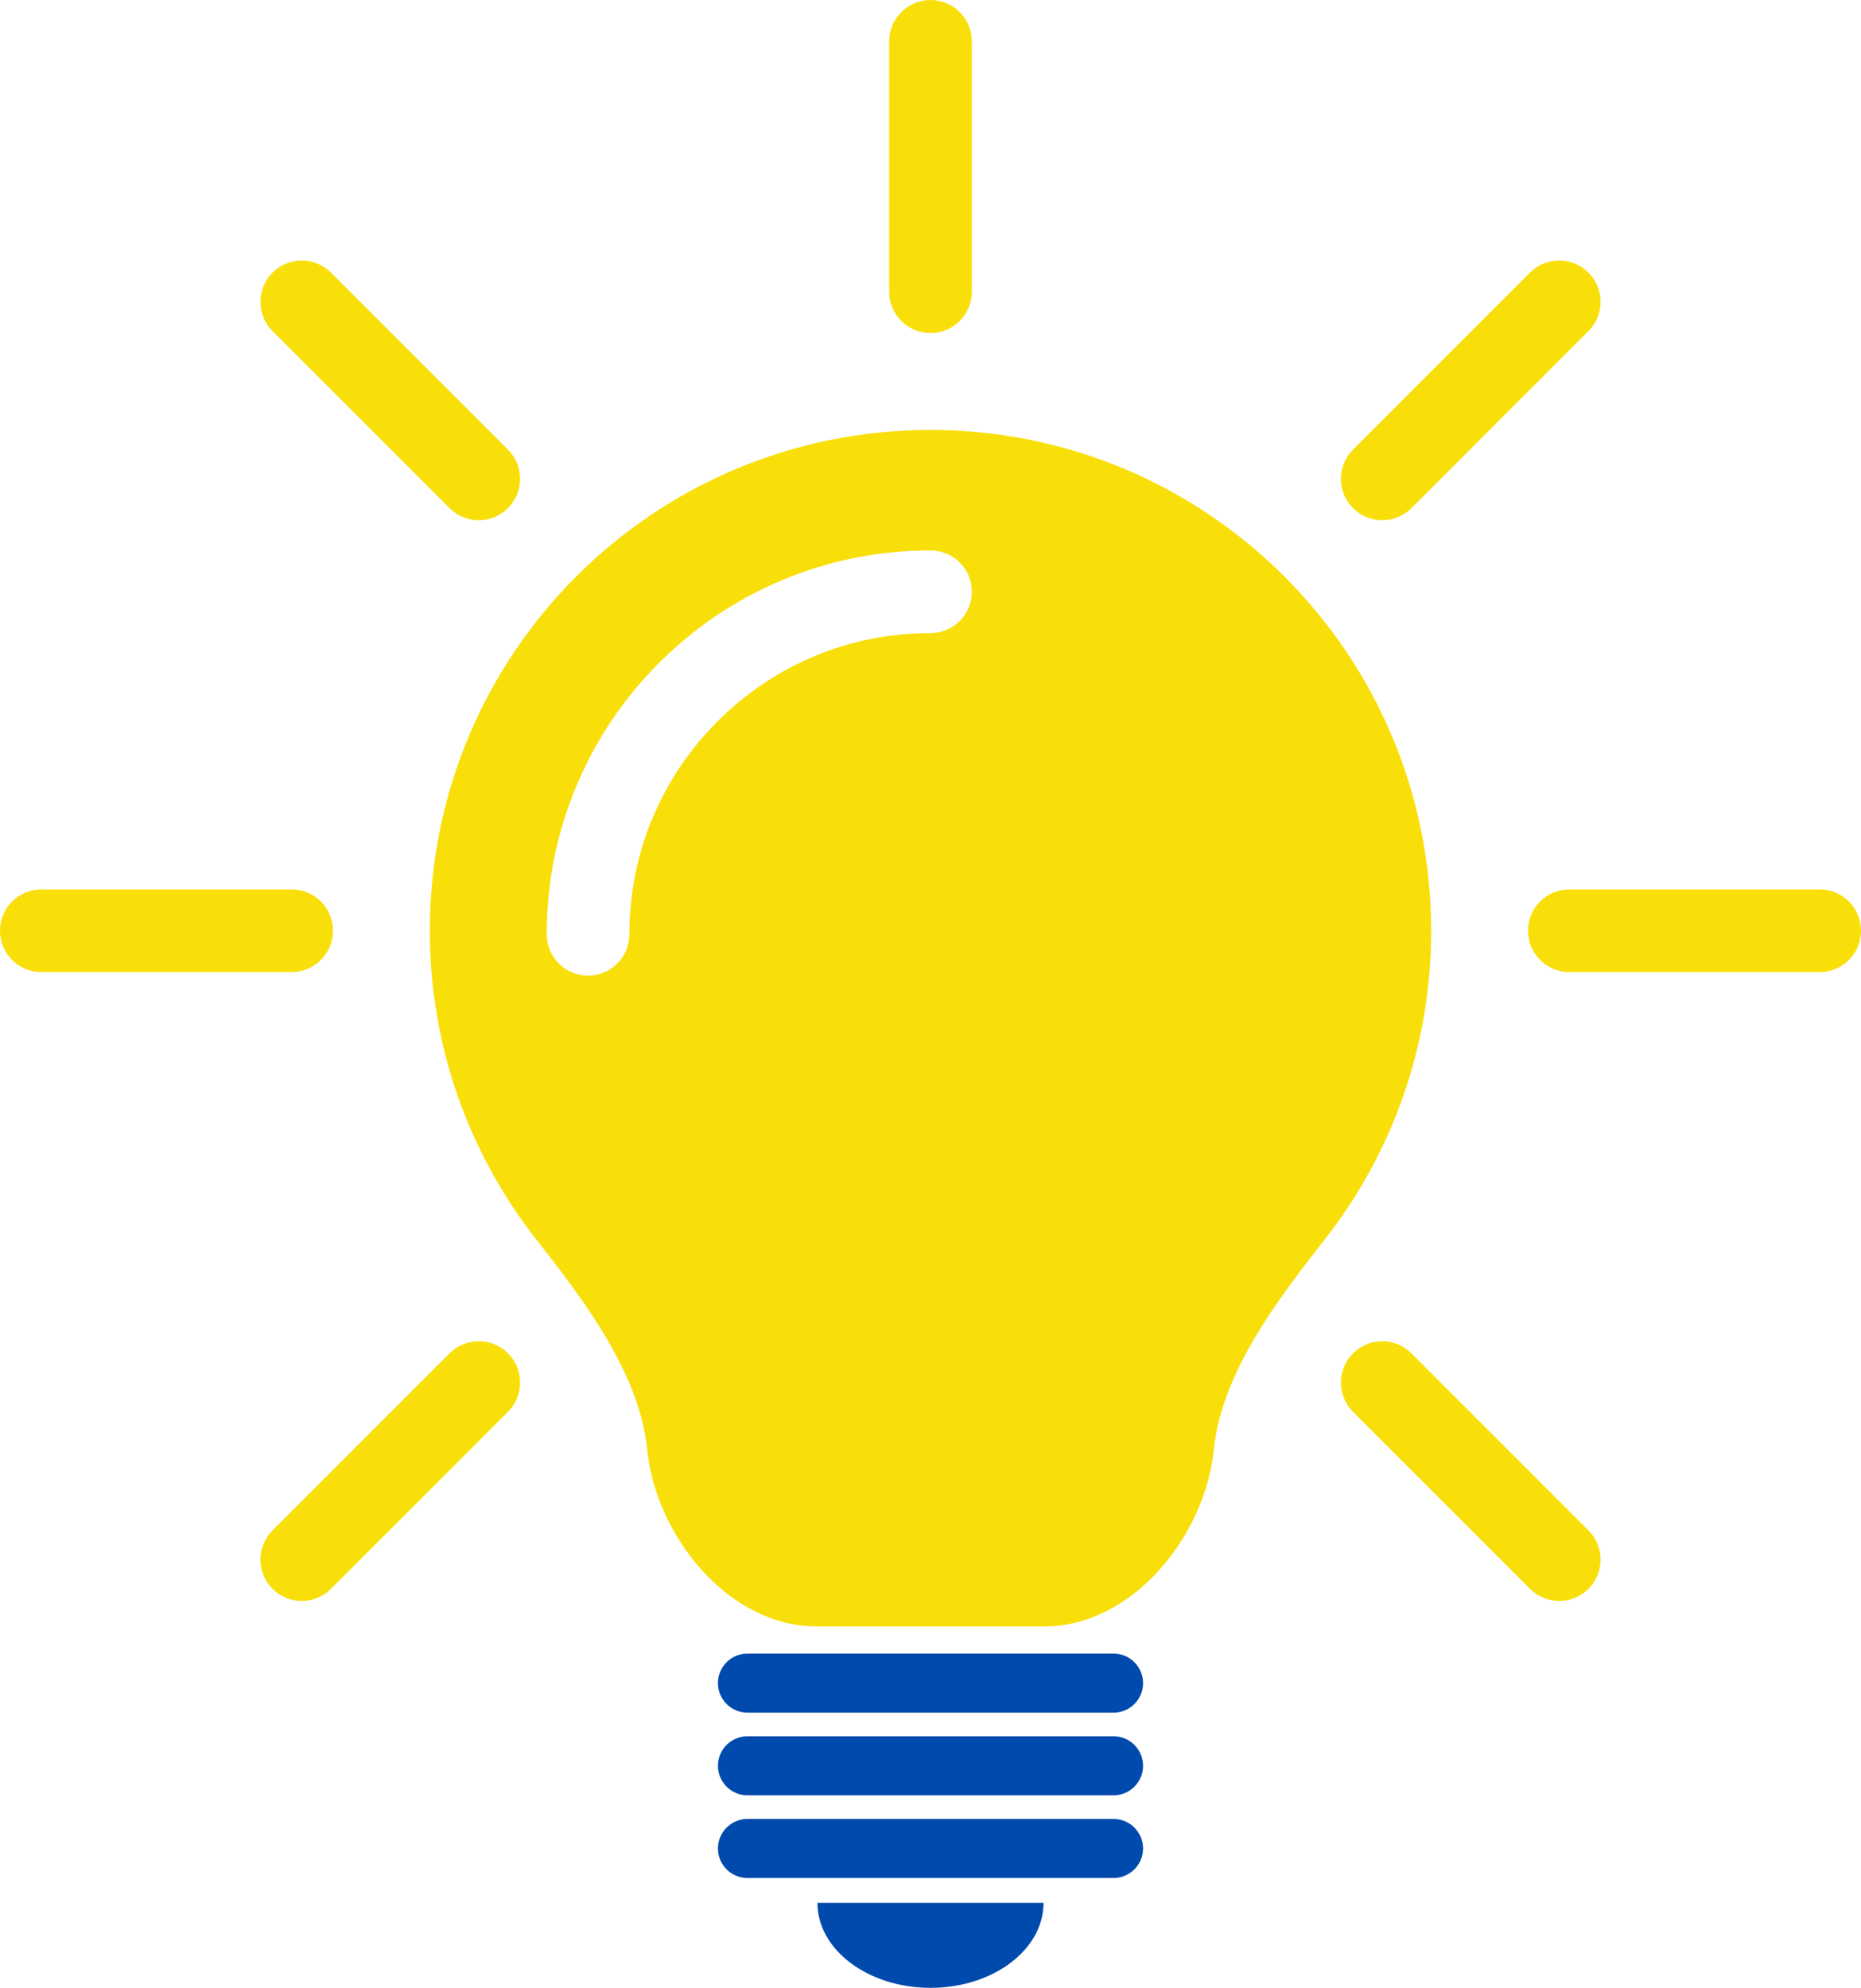 <?xml version="1.0" encoding="UTF-8" standalone="no"?><svg xmlns="http://www.w3.org/2000/svg" xmlns:xlink="http://www.w3.org/1999/xlink" fill="#000000" height="1000" preserveAspectRatio="xMidYMid meet" version="1" viewBox="31.8 0.0 936.4 1000.0" width="936.4" zoomAndPan="magnify"><g><g id="change1_1"><path d="M 407.902 861.559 L 592.098 861.559 C 600.301 861.559 606.953 854.906 606.953 846.703 C 606.953 838.5 600.301 831.848 592.098 831.848 L 407.902 831.848 C 399.699 831.848 393.047 838.5 393.047 846.703 C 393.047 854.906 399.699 861.559 407.902 861.559" fill="#004aad"/></g><g id="change1_2"><path d="M 592.098 873.441 L 407.902 873.441 C 399.699 873.441 393.047 880.09 393.047 888.297 C 393.047 896.496 399.699 903.148 407.902 903.148 L 592.098 903.148 C 600.301 903.148 606.953 896.496 606.953 888.297 C 606.953 880.09 600.301 873.441 592.098 873.441" fill="#004aad"/></g><g id="change1_3"><path d="M 592.098 915.031 L 407.902 915.031 C 399.699 915.031 393.047 921.684 393.047 929.887 C 393.047 938.09 399.699 944.742 407.902 944.742 L 592.098 944.742 C 600.301 944.742 606.953 938.09 606.953 929.887 C 606.953 921.684 600.301 915.031 592.098 915.031" fill="#004aad"/></g><g id="change1_4"><path d="M 500 1000 C 531.414 1000 556.887 980.848 556.887 957.219 L 443.117 957.219 C 443.117 980.848 468.582 1000 500 1000" fill="#004aad"/></g><g id="change2_1"><path d="M 500 167.559 C 511.484 167.559 520.797 158.246 520.797 146.762 L 520.797 20.797 C 520.797 9.312 511.484 0 500 0 C 488.516 0 479.203 9.312 479.203 20.797 L 479.203 146.762 C 479.203 158.246 488.516 167.559 500 167.559" fill="#f9df0a"/></g><g id="change2_2"><path d="M 257.996 255.617 C 262.055 259.68 267.379 261.707 272.699 261.707 C 278.023 261.707 283.344 259.68 287.406 255.617 C 295.527 247.496 295.527 234.328 287.406 226.207 L 198.336 137.137 C 190.215 129.016 177.047 129.016 168.926 137.137 C 160.805 145.258 160.805 158.426 168.926 166.547 L 257.996 255.617" fill="#f9df0a"/></g><g id="change2_3"><path d="M 199.348 468.211 C 199.348 456.727 190.035 447.414 178.551 447.414 L 52.586 447.414 C 41.098 447.414 31.789 456.727 31.789 468.211 C 31.789 479.695 41.098 489.008 52.586 489.008 L 178.551 489.008 C 190.035 489.008 199.348 479.695 199.348 468.211" fill="#f9df0a"/></g><g id="change2_4"><path d="M 257.996 680.805 L 168.926 769.875 C 160.805 777.996 160.805 791.164 168.926 799.285 C 172.984 803.348 178.309 805.379 183.629 805.379 C 188.953 805.379 194.273 803.348 198.336 799.285 L 287.406 710.215 C 295.527 702.094 295.527 688.93 287.406 680.805 C 279.285 672.684 266.117 672.684 257.996 680.805" fill="#f9df0a"/></g><g id="change2_5"><path d="M 742.004 680.805 C 733.883 672.684 720.715 672.684 712.594 680.805 C 704.473 688.93 704.473 702.094 712.594 710.215 L 801.664 799.285 C 805.727 803.348 811.047 805.379 816.371 805.379 C 821.691 805.379 827.016 803.348 831.074 799.285 C 839.195 791.164 839.195 777.996 831.074 769.875 L 742.004 680.805" fill="#f9df0a"/></g><g id="change2_6"><path d="M 947.414 447.414 L 821.449 447.414 C 809.965 447.414 800.652 456.727 800.652 468.211 C 800.652 479.695 809.965 489.008 821.449 489.008 L 947.414 489.008 C 958.898 489.008 968.211 479.695 968.211 468.211 C 968.211 456.727 958.898 447.414 947.414 447.414" fill="#f9df0a"/></g><g id="change2_7"><path d="M 727.301 261.707 C 732.621 261.707 737.945 259.68 742.004 255.617 L 831.074 166.547 C 839.195 158.426 839.195 145.258 831.074 137.137 C 822.953 129.016 809.785 129.016 801.664 137.137 L 712.594 226.207 C 704.473 234.328 704.473 247.496 712.594 255.617 C 716.652 259.68 721.977 261.707 727.301 261.707" fill="#f9df0a"/></g><g id="change2_8"><path d="M 500 318.48 C 459.527 318.48 421.48 334.238 392.863 362.855 C 364.246 391.473 348.484 429.523 348.484 469.992 C 348.484 481.48 339.176 490.789 327.688 490.789 C 316.203 490.789 306.895 481.48 306.895 469.992 C 306.895 443.934 312 418.641 322.078 394.82 C 331.805 371.824 345.723 351.176 363.453 333.445 C 381.18 315.719 401.828 301.797 424.828 292.07 C 448.648 281.996 473.941 276.887 500 276.887 C 511.484 276.887 520.797 286.195 520.797 297.684 C 520.797 309.168 511.484 318.48 500 318.48 Z M 500 216.281 C 361.051 216.281 248.656 328.18 248.07 467.129 C 247.82 526.23 267.926 580.629 301.777 623.715 C 325.66 654.117 353.586 690.844 357.457 729.312 C 361.855 773.023 398.648 818.184 442.582 818.184 L 557.418 818.184 C 601.352 818.184 638.145 773.023 642.543 729.312 L 642.543 729.309 C 646.43 690.711 674.543 653.953 698.461 623.41 C 731.961 580.637 751.93 526.758 751.93 468.211 C 751.93 329.074 639.141 216.281 500 216.281" fill="#f9df0a"/></g></g></svg>